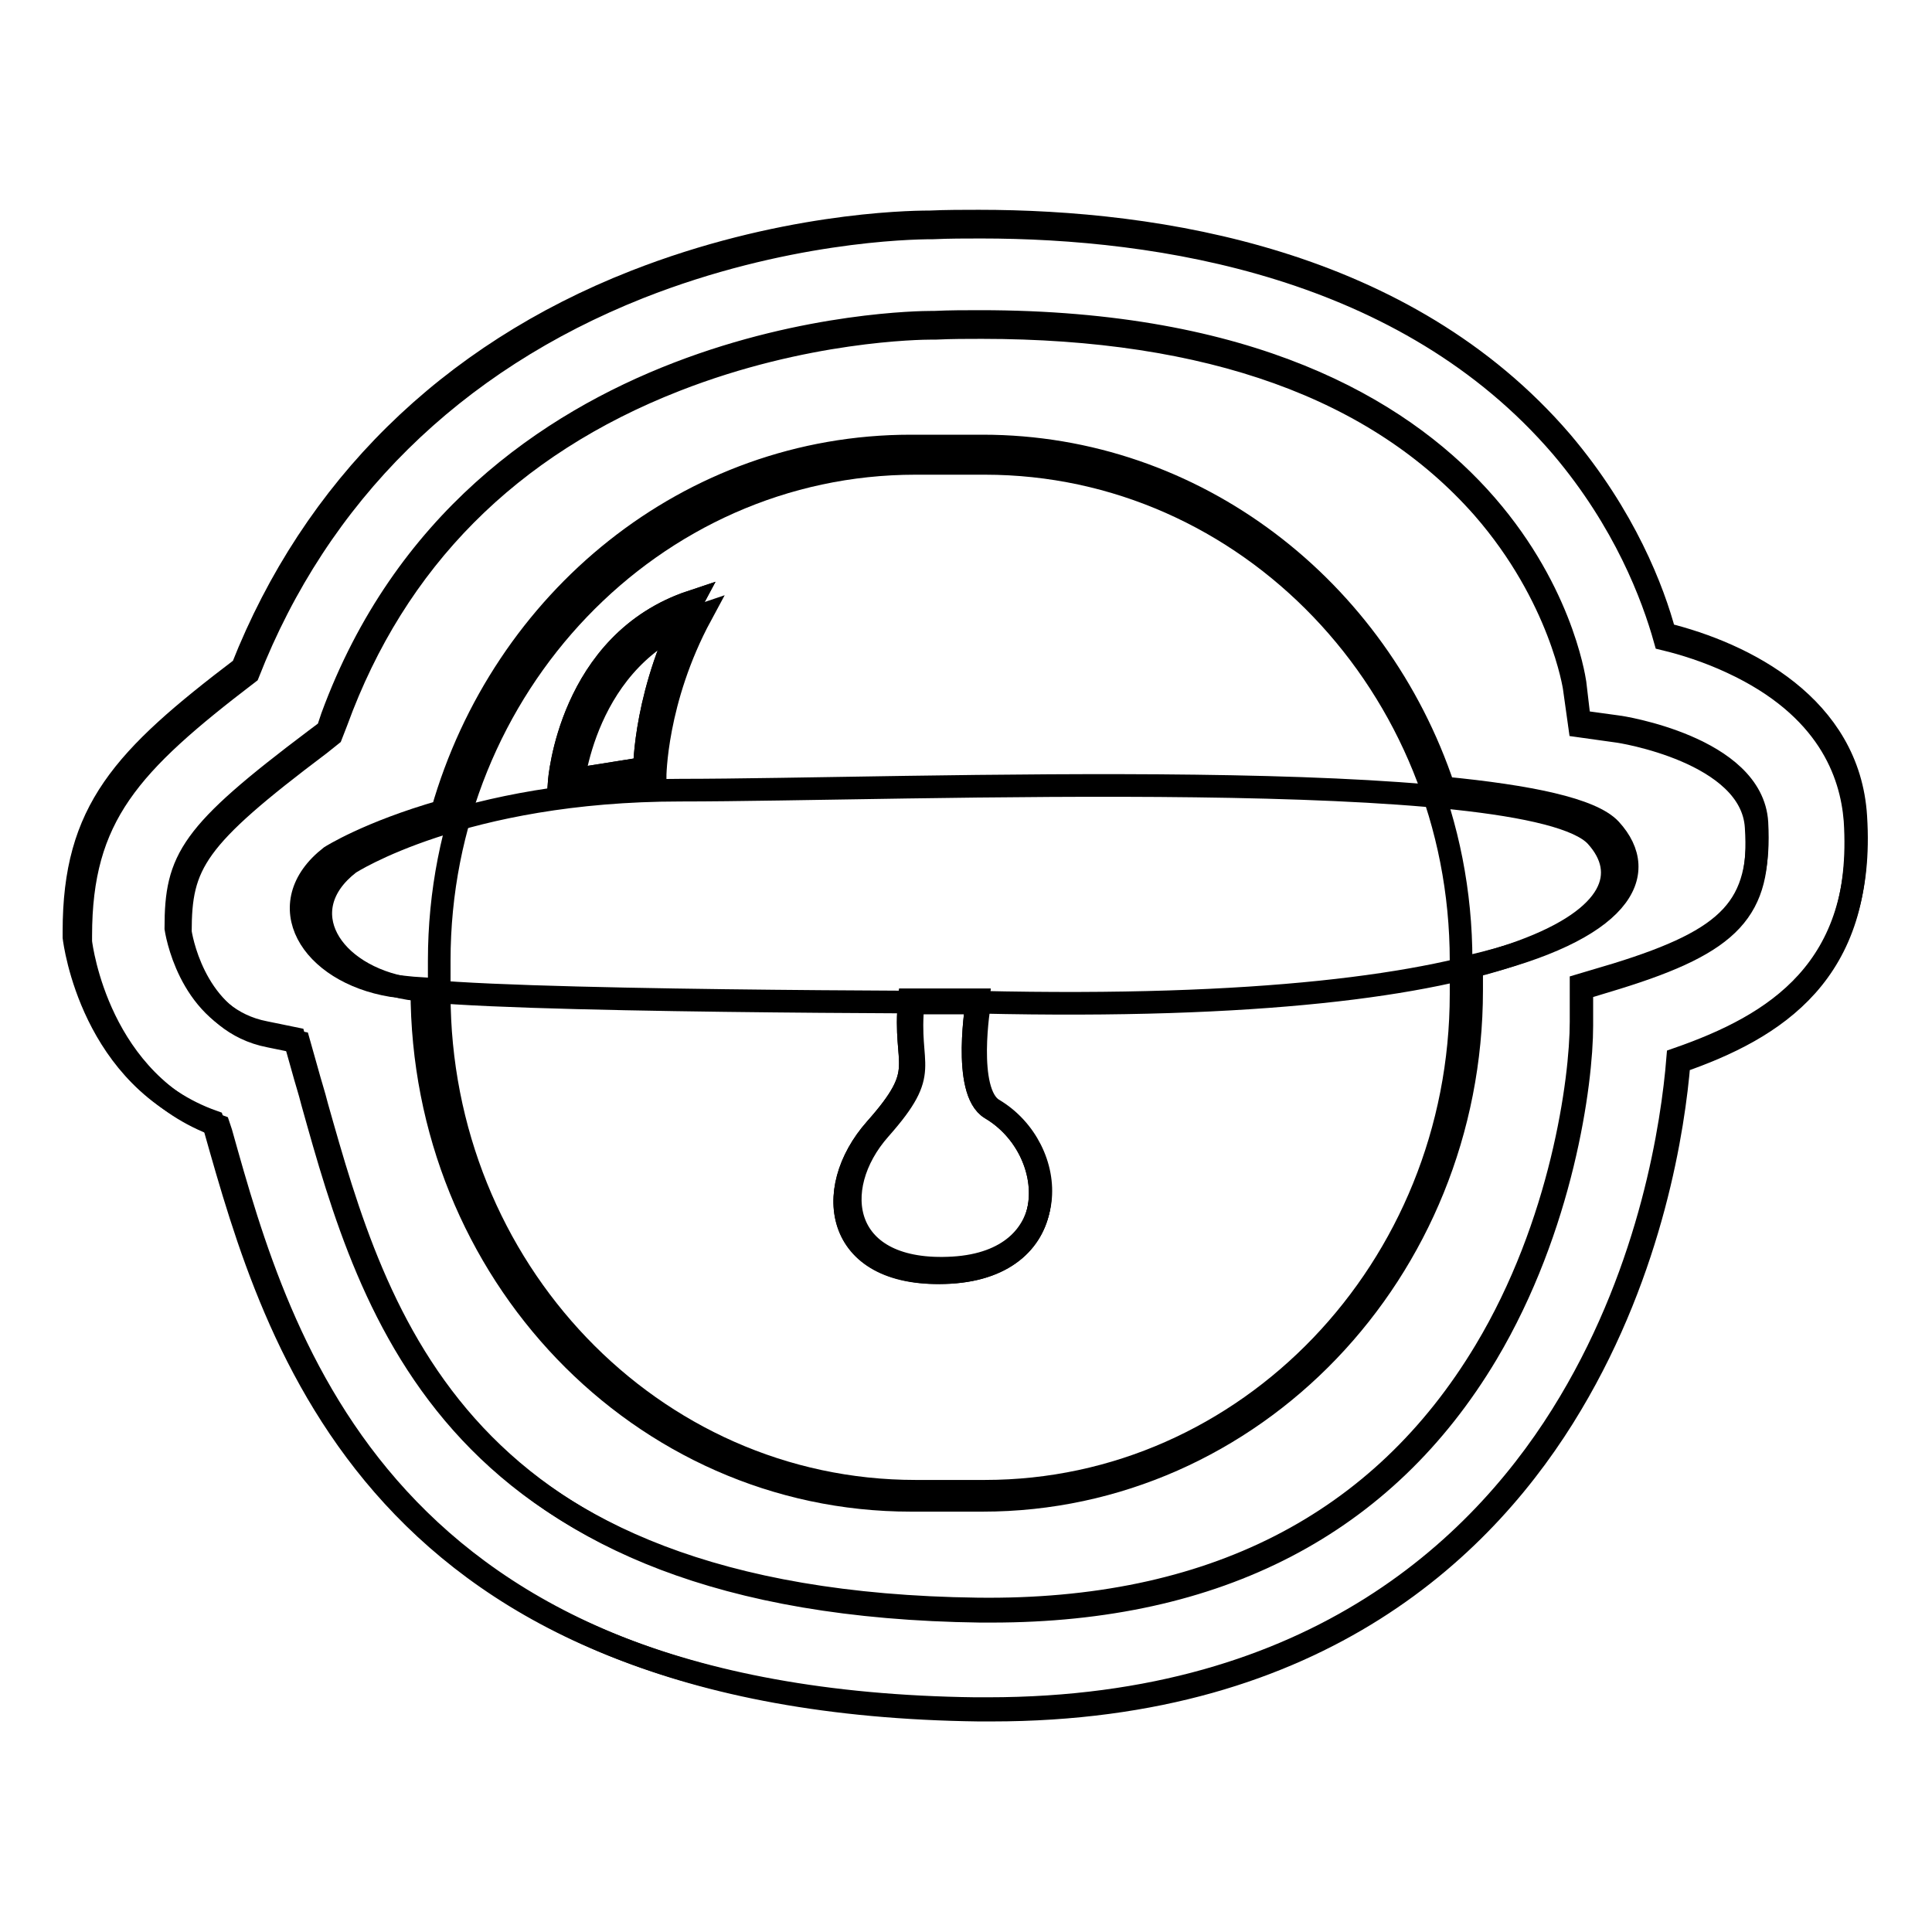 <?xml version="1.0" encoding="utf-8"?>
<!-- Svg Vector Icons : http://www.onlinewebfonts.com/icon -->
<!DOCTYPE svg PUBLIC "-//W3C//DTD SVG 1.1//EN" "http://www.w3.org/Graphics/SVG/1.1/DTD/svg11.dtd">
<svg version="1.1" xmlns="http://www.w3.org/2000/svg" xmlns:xlink="http://www.w3.org/1999/xlink" x="0px" y="0px" viewBox="0 0 256 256" enable-background="new 0 0 256 256" xml:space="preserve">
<g><g><path stroke-width="3" fill-opacity="0" stroke="#000000"  d="M245.9,108.2C245,93.6,231.2,86.6,220.6,84c-1.5-5.7-5.3-15.6-13.7-25.5c-20.7-24.1-53.4-29.2-77.2-29.2c-2.1,0-4.3,0-6.5,0.1h-0.1c-3.2,0-19.9,0.4-39,7.9c-24.7,9.7-42.6,27.4-52,51.2c-15.8,12-22.3,18.9-22.3,34.9l0,0.8c0.1,0.8,2.4,18.7,18.4,24.4c0.1,0.3,0.2,0.6,0.3,1c8,28.3,21.3,75.8,100.7,76.8c0.6,0,1.1,0,1.7,0l0,0c43.7,0,66.1-22.1,77.1-40.6c10.8-18.1,13.6-36.9,14.3-45.5C235.2,135.8,247.2,128.5,245.9,108.2z M214.2,129.1l-4.7,1.4v4.9c0,7.7-2.6,26.8-12.7,43.6c-13.8,23-36.4,34.6-67.3,34.2c-69.5-0.9-80.3-39.2-88.1-67.1c-0.4-1.6-0.9-3.1-1.3-4.6l-1.1-3.9l-3.9-0.8c-9.3-1.8-11.5-11.9-11.8-13.8c0-9.2,1.9-12.5,18.5-25l1.6-1.2L44,95c19-51.7,76.7-52.3,79.4-52.3l0,0h0.2h0.2c2.1-0.1,4.1-0.1,6.1-0.1c71.4,0,78.5,46,78.8,47.9l0.6,5.1l5.1,0.7c0.2,0,17.8,2.7,18.4,12.7C233.4,120.1,229.4,124.4,214.2,129.1z"/><path stroke-width="3" fill-opacity="0" stroke="#000000"  d="M131.3,146.9c-3.9-2.3-1.8-14.4-1.8-14.4l0,0c0,0-0.2,0-0.5,0h-8.5c-0.9,9,2.7,9-4.5,17.1c-7.2,8.1-5.4,19.8,9.9,19C141.2,167.7,140.4,152.3,131.3,146.9z"/><path stroke-width="3" fill-opacity="0" stroke="#000000"  d="M74.1,103.6l11.3-1.8c0,0,0-10.4,6.3-22.1C75.4,85.1,74.1,103.6,74.1,103.6z"/><path stroke-width="3" fill-opacity="0" stroke="#000000"  d="M213.4,109.9c-2.5-2.7-10.8-4.4-22.1-5.5c-8.8-26.4-32.9-45.3-61.1-45.3h-9.5c-29.4,0-54.1,20.4-62.1,48.4c-9.8,2.8-14.8,6-14.8,6c-8.1,6.3-2.7,15.3,8.1,17.1c0.9,0.1,2.3,0.3,4,0.4v0.2c0,37.4,29,67.6,64.8,67.6h9.5c35.8,0,64.8-30.3,64.8-67.6V128C214.9,123.3,218.8,115.8,213.4,109.9z M85.4,101.8l-11.3,1.8c0,0,1.3-18.5,17.6-23.9C85.4,91.4,85.4,101.8,85.4,101.8z M125.9,168.6c-15.3,0.9-17.1-10.8-9.9-19c7.2-8.1,3.6-8.1,4.5-17.1h8.5c0.4,0,0.5,0,0.5,0l0,0c0,0-2.1,12.1,1.8,14.4C140.4,152.3,141.2,167.7,125.9,168.6z"/><path stroke-width="3" fill-opacity="0" stroke="#000000"  d="M46.3,114.4c0,0,14.9-9.7,43.9-9.7c29,0,112.5-3.5,121.3,6.1c8.8,9.7-7.9,23.7-81.7,22c0,0-65,0-75.6-1.8C43.7,129.3,38.4,120.5,46.3,114.4z"/><path stroke-width="3" fill-opacity="0" stroke="#000000"  d="M130.5,61.4h-9.2c-34.8,0-63.1,29.5-63.1,65.9v4.4c0,36.4,28.2,65.9,63.1,65.9h9.2c34.8,0,63.1-29.5,63.1-65.9v-4.4C193.6,90.9,165.3,61.4,130.5,61.4z M86.8,103l-11,1.8c0,0,1.3-18,17.1-23.3C86.8,92.8,86.8,103,86.8,103z M126.3,168c-14.9,0.9-16.7-10.5-9.7-18.4s3.5-7.9,4.4-16.7h8.8c0,0-2,11.8,1.8,14.1C140.4,152.2,141.2,167.1,126.3,168z"/><path stroke-width="3" fill-opacity="0" stroke="#000000"  d="M131.4,226.6C131.4,226.6,131.4,226.6,131.4,226.6c-0.6,0-1.1,0-1.7,0c-79.2-1-92.5-48.3-100.4-76.5c-0.1-0.3-0.2-0.6-0.3-0.9c-15.9-5.7-18.2-23.6-18.3-24.4l0-0.4V124c0-15.9,6.5-22.8,22.2-34.8C42.2,65.5,60,47.9,84.7,38.1c19-7.5,35.7-7.9,38.8-7.9h0.1c2.2-0.1,4.3-0.1,6.4-0.1c23.7,0,56.3,5.1,76.9,29.1c8.4,9.9,12.1,19.8,13.7,25.5c2.5,0.6,5.7,1.6,8.9,3.1c12.7,5.9,15.8,14.6,16.3,20.9c1.3,20.2-10.6,27.6-23.3,32c-0.7,8.6-3.5,27.3-14.3,45.4C197.2,204.6,175,226.6,131.4,226.6z M23.9,123.5c0.3,1.9,2.5,12,11.8,13.8l3.9,0.8l1.1,3.9c0.4,1.5,0.9,3,1.3,4.6c7.9,27.9,18.6,66,87.9,66.9c0.5,0,1,0,1.5,0c30,0,52.1-11.5,65.6-34.1c10-16.8,12.6-35.8,12.6-43.5V131l4.6-1.4c15.2-4.7,19.2-9,18.5-20c-0.6-10-18.2-12.7-18.4-12.7l-5-0.7l-0.7-5c0-0.1-1.8-12.1-12.1-23.9c-14-15.9-36.3-23.9-66.4-23.9c-2,0-4,0-6.1,0.1h-0.2h-0.3c-1.7,0-16.9,0.2-34,6.9c-22,8.6-37.1,23.8-44.9,45.2l-0.7,1.8l-1.5,1.2C25.8,111.1,23.9,114.4,23.9,123.5z"/></g></g>
</svg>